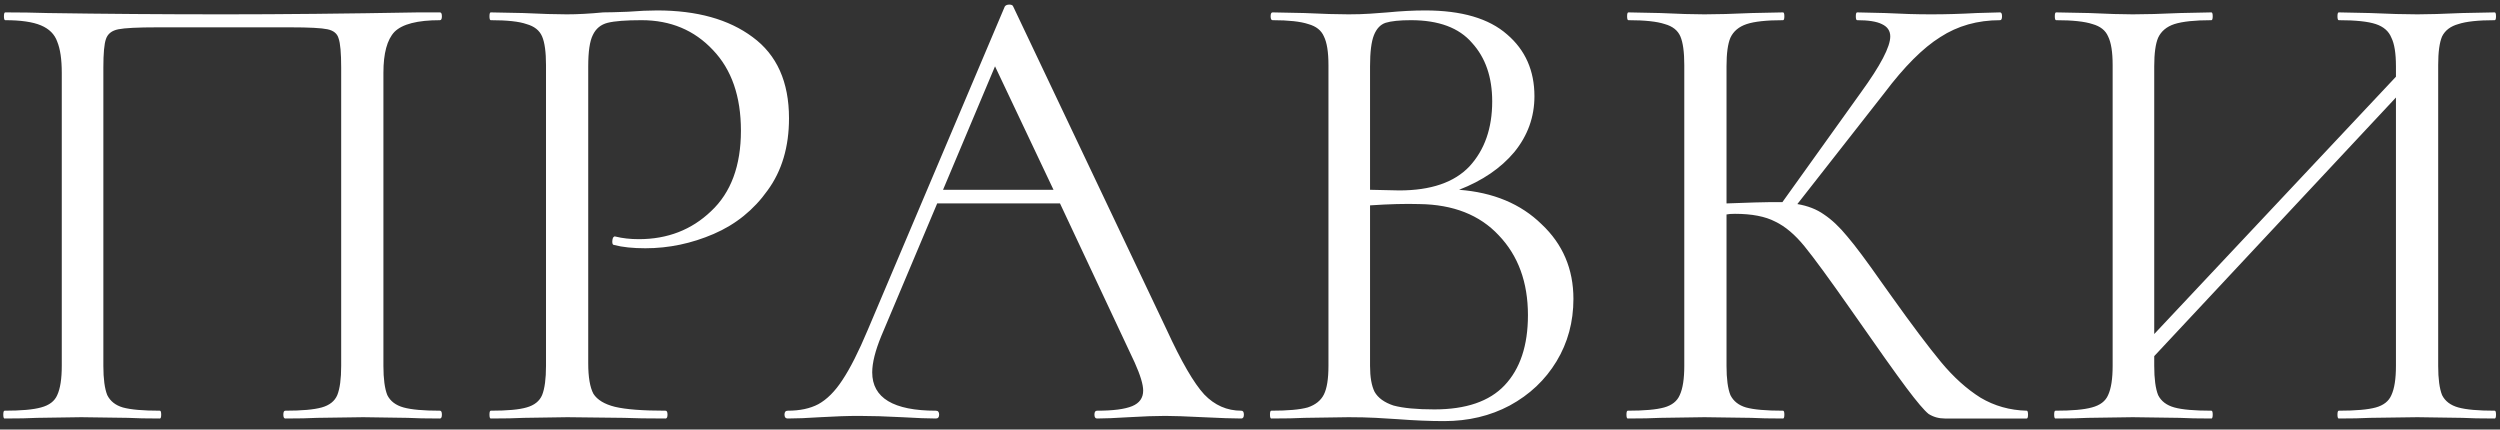 <?xml version="1.0" encoding="UTF-8"?> <svg xmlns="http://www.w3.org/2000/svg" width="227" height="39" viewBox="0 0 227 39" fill="none"><rect x="0" y="0" width="227" height="39" fill="#333333" stroke="none"/><path d="M39.947 37.292C40.065 37.292 40.124 37.41 40.124 37.646C40.124 37.882 40.065 38 39.947 38C38.688 38 37.705 37.98 36.997 37.941L32.985 37.882L28.796 37.941C28.088 37.98 27.124 38 25.905 38C25.787 38 25.728 37.882 25.728 37.646C25.728 37.41 25.787 37.292 25.905 37.292C27.4 37.292 28.501 37.194 29.209 36.997C29.917 36.8 30.389 36.427 30.625 35.876C30.861 35.286 30.979 34.401 30.979 33.221V6.14C30.979 4.803 30.9 3.918 30.743 3.485C30.625 3.052 30.291 2.777 29.74 2.659C29.189 2.541 28.068 2.482 26.377 2.482H14.282C12.512 2.482 11.332 2.541 10.742 2.659C10.152 2.777 9.778 3.072 9.621 3.544C9.464 3.977 9.385 4.842 9.385 6.14V33.221C9.385 34.401 9.503 35.286 9.739 35.876C10.014 36.427 10.486 36.8 11.155 36.997C11.863 37.194 12.984 37.292 14.518 37.292C14.597 37.292 14.636 37.41 14.636 37.646C14.636 37.882 14.597 38 14.518 38C13.299 38 12.335 37.98 11.627 37.941L7.379 37.882L3.367 37.941C2.659 37.98 1.676 38 0.417 38C0.338 38 0.299 37.882 0.299 37.646C0.299 37.41 0.338 37.292 0.417 37.292C1.912 37.292 3.013 37.194 3.721 36.997C4.468 36.8 4.96 36.427 5.196 35.876C5.471 35.286 5.609 34.401 5.609 33.221V6.612C5.609 5.393 5.471 4.449 5.196 3.78C4.96 3.111 4.468 2.62 3.721 2.305C2.974 1.99 1.892 1.833 0.476 1.833C0.397 1.833 0.358 1.715 0.358 1.479C0.358 1.243 0.397 1.125 0.476 1.125C1.813 1.125 3.092 1.145 4.311 1.184C9.424 1.263 14.793 1.302 20.418 1.302C25.531 1.302 31.392 1.243 38 1.125H39.947C40.065 1.125 40.124 1.243 40.124 1.479C40.124 1.715 40.065 1.833 39.947 1.833C37.902 1.833 36.525 2.187 35.817 2.895C35.148 3.603 34.814 4.842 34.814 6.612V33.221C34.814 34.401 34.932 35.286 35.168 35.876C35.443 36.427 35.935 36.8 36.643 36.997C37.351 37.194 38.452 37.292 39.947 37.292ZM53.411 32.985C53.411 34.244 53.569 35.168 53.883 35.758C54.237 36.309 54.886 36.702 55.831 36.938C56.814 37.174 58.348 37.292 60.432 37.292C60.55 37.292 60.609 37.41 60.609 37.646C60.609 37.882 60.55 38 60.432 38C58.82 38 57.561 37.98 56.657 37.941L51.523 37.882L47.571 37.941C46.823 37.98 45.82 38 44.562 38C44.483 38 44.444 37.882 44.444 37.646C44.444 37.41 44.483 37.292 44.562 37.292C46.056 37.292 47.138 37.194 47.806 36.997C48.514 36.8 48.986 36.427 49.222 35.876C49.459 35.286 49.577 34.401 49.577 33.221V5.904C49.577 4.724 49.459 3.859 49.222 3.308C48.986 2.757 48.514 2.384 47.806 2.187C47.138 1.951 46.056 1.833 44.562 1.833C44.483 1.833 44.444 1.715 44.444 1.479C44.444 1.243 44.483 1.125 44.562 1.125L47.511 1.184C49.163 1.263 50.481 1.302 51.465 1.302C52.448 1.302 53.549 1.243 54.769 1.125C55.24 1.125 55.988 1.105 57.011 1.066C58.033 0.987 58.918 0.948 59.666 0.948C63.284 0.948 66.175 1.754 68.338 3.367C70.541 4.98 71.642 7.438 71.642 10.742C71.642 13.338 70.993 15.521 69.695 17.291C68.437 19.061 66.805 20.379 64.799 21.244C62.792 22.109 60.727 22.542 58.603 22.542C57.463 22.542 56.519 22.444 55.772 22.247C55.654 22.247 55.594 22.149 55.594 21.952C55.594 21.834 55.614 21.716 55.654 21.598C55.732 21.48 55.811 21.441 55.889 21.48C56.519 21.637 57.227 21.716 58.014 21.716C60.609 21.716 62.792 20.87 64.562 19.179C66.372 17.488 67.276 15.049 67.276 11.863C67.276 8.756 66.431 6.317 64.74 4.547C63.048 2.738 60.885 1.833 58.249 1.833C56.834 1.833 55.811 1.912 55.181 2.069C54.552 2.226 54.1 2.6 53.825 3.19C53.549 3.741 53.411 4.685 53.411 6.022V32.985ZM112.709 37.292C112.867 37.292 112.945 37.41 112.945 37.646C112.945 37.882 112.867 38 112.709 38C111.962 38 110.802 37.961 109.228 37.882C107.655 37.803 106.514 37.764 105.806 37.764C104.941 37.764 103.84 37.803 102.502 37.882C101.244 37.961 100.28 38 99.611 38C99.454 38 99.375 37.882 99.375 37.646C99.375 37.41 99.454 37.292 99.611 37.292C101.067 37.292 102.129 37.154 102.797 36.879C103.466 36.604 103.8 36.132 103.8 35.463C103.8 34.912 103.545 34.067 103.033 32.926L96.248 18.471H85.097L80.023 30.507C79.473 31.844 79.197 32.946 79.197 33.811C79.197 36.132 81.125 37.292 84.979 37.292C85.176 37.292 85.274 37.41 85.274 37.646C85.274 37.882 85.176 38 84.979 38C84.271 38 83.249 37.961 81.911 37.882C80.417 37.803 79.119 37.764 78.017 37.764C76.995 37.764 75.815 37.803 74.477 37.882C73.297 37.961 72.314 38 71.527 38C71.331 38 71.232 37.882 71.232 37.646C71.232 37.41 71.331 37.292 71.527 37.292C72.629 37.292 73.553 37.095 74.3 36.702C75.087 36.269 75.815 35.542 76.483 34.519C77.191 33.457 77.958 31.943 78.784 29.976L91.233 0.594C91.312 0.476 91.45 0.417 91.646 0.417C91.843 0.417 91.961 0.476 92 0.594L105.924 29.917C107.262 32.828 108.402 34.794 109.346 35.817C110.29 36.8 111.411 37.292 112.709 37.292ZM85.628 17.232H95.658L90.348 6.022L85.628 17.232ZM132.483 17.232C135.59 17.468 138.088 18.51 139.976 20.359C141.903 22.168 142.867 24.43 142.867 27.144C142.867 29.229 142.356 31.117 141.333 32.808C140.31 34.499 138.894 35.837 137.085 36.82C135.315 37.764 133.329 38.236 131.126 38.236C129.828 38.236 128.412 38.177 126.878 38.059C126.327 38.02 125.678 37.98 124.931 37.941C124.184 37.902 123.358 37.882 122.453 37.882L118.441 37.941C117.733 37.98 116.73 38 115.432 38C115.353 38 115.314 37.882 115.314 37.646C115.314 37.41 115.353 37.292 115.432 37.292C116.927 37.292 118.028 37.194 118.736 36.997C119.444 36.761 119.936 36.368 120.211 35.817C120.486 35.266 120.624 34.401 120.624 33.221V5.904C120.624 4.724 120.486 3.859 120.211 3.308C119.975 2.757 119.503 2.384 118.795 2.187C118.087 1.951 117.005 1.833 115.55 1.833C115.432 1.833 115.373 1.715 115.373 1.479C115.373 1.243 115.432 1.125 115.55 1.125L118.441 1.184C120.093 1.263 121.43 1.302 122.453 1.302C123.161 1.302 123.81 1.282 124.4 1.243C125.029 1.204 125.56 1.164 125.993 1.125C127.212 1.007 128.353 0.948 129.415 0.948C132.719 0.948 135.197 1.676 136.849 3.131C138.501 4.547 139.327 6.415 139.327 8.736C139.327 10.624 138.717 12.315 137.498 13.81C136.279 15.265 134.607 16.406 132.483 17.232ZM128.117 1.833C127.094 1.833 126.327 1.912 125.816 2.069C125.344 2.226 124.99 2.6 124.754 3.19C124.518 3.78 124.4 4.724 124.4 6.022V17.232L127.055 17.291C129.926 17.291 132.05 16.563 133.427 15.108C134.804 13.613 135.492 11.647 135.492 9.208C135.492 7.005 134.882 5.235 133.663 3.898C132.483 2.521 130.634 1.833 128.117 1.833ZM130.241 37.174C133.112 37.174 135.236 36.446 136.613 34.991C138.029 33.496 138.737 31.372 138.737 28.619C138.737 25.63 137.852 23.211 136.082 21.362C134.351 19.513 131.952 18.569 128.884 18.53C127.625 18.491 126.131 18.53 124.4 18.648V33.221C124.4 34.244 124.538 35.03 124.813 35.581C125.128 36.132 125.698 36.545 126.524 36.82C127.389 37.056 128.628 37.174 130.241 37.174ZM184.026 37.292C184.105 37.292 184.144 37.41 184.144 37.646C184.144 37.882 184.105 38 184.026 38H176.592C176.042 38 175.55 37.862 175.117 37.587C174.724 37.272 174.055 36.486 173.111 35.227C172.167 33.968 170.476 31.589 168.037 28.088C166.11 25.335 164.714 23.427 163.848 22.365C162.983 21.303 162.098 20.556 161.193 20.123C160.289 19.651 159.069 19.415 157.535 19.415C157.181 19.415 156.926 19.435 156.768 19.474V33.221C156.768 34.401 156.886 35.286 157.122 35.876C157.398 36.427 157.87 36.8 158.538 36.997C159.246 37.194 160.367 37.292 161.901 37.292C161.98 37.292 162.019 37.41 162.019 37.646C162.019 37.882 161.98 38 161.901 38C160.682 38 159.718 37.98 159.01 37.941L154.762 37.882L150.75 37.941C150.042 37.98 149.059 38 147.8 38C147.722 38 147.682 37.882 147.682 37.646C147.682 37.41 147.722 37.292 147.8 37.292C149.295 37.292 150.396 37.194 151.104 36.997C151.812 36.8 152.284 36.427 152.52 35.876C152.796 35.286 152.933 34.401 152.933 33.221V5.904C152.933 4.724 152.815 3.859 152.579 3.308C152.343 2.757 151.871 2.384 151.163 2.187C150.455 1.951 149.354 1.833 147.859 1.833C147.781 1.833 147.741 1.715 147.741 1.479C147.741 1.243 147.781 1.125 147.859 1.125L150.75 1.184C152.402 1.263 153.74 1.302 154.762 1.302C155.903 1.302 157.339 1.263 159.069 1.184L161.901 1.125C161.98 1.125 162.019 1.243 162.019 1.479C162.019 1.715 161.98 1.833 161.901 1.833C160.407 1.833 159.305 1.951 158.597 2.187C157.889 2.423 157.398 2.836 157.122 3.426C156.886 3.977 156.768 4.842 156.768 6.022V18.471C158.892 18.392 160.21 18.353 160.721 18.353H161.842L168.981 8.382C170.751 5.943 171.636 4.252 171.636 3.308C171.636 2.797 171.381 2.423 170.869 2.187C170.397 1.951 169.65 1.833 168.627 1.833C168.549 1.833 168.509 1.715 168.509 1.479C168.509 1.243 168.549 1.125 168.627 1.125L171.164 1.184C172.659 1.263 174.055 1.302 175.353 1.302C176.691 1.302 178.067 1.263 179.483 1.184L181.607 1.125C181.725 1.125 181.784 1.243 181.784 1.479C181.784 1.715 181.725 1.833 181.607 1.833C179.562 1.833 177.753 2.344 176.179 3.367C174.606 4.35 172.915 6.042 171.105 8.441L163.199 18.53C164.143 18.687 164.95 19.002 165.618 19.474C166.326 19.946 167.034 20.615 167.742 21.48C168.45 22.306 169.493 23.702 170.869 25.669L171.754 26.908C173.603 29.504 175.098 31.49 176.238 32.867C177.379 34.244 178.579 35.325 179.837 36.112C181.096 36.859 182.492 37.253 184.026 37.292ZM226.52 37.292C226.598 37.292 226.638 37.41 226.638 37.646C226.638 37.882 226.598 38 226.52 38C225.261 38 224.278 37.98 223.57 37.941L219.499 37.882L215.192 37.941C214.484 37.98 213.54 38 212.36 38C212.281 38 212.242 37.882 212.242 37.646C212.242 37.41 212.281 37.292 212.36 37.292C213.894 37.292 215.015 37.194 215.723 36.997C216.431 36.8 216.903 36.427 217.139 35.876C217.414 35.286 217.552 34.401 217.552 33.221V8.854L195.604 32.336V33.221C195.604 34.401 195.722 35.286 195.958 35.876C196.233 36.427 196.725 36.8 197.433 36.997C198.141 37.194 199.262 37.292 200.796 37.292C200.874 37.292 200.914 37.41 200.914 37.646C200.914 37.882 200.874 38 200.796 38C199.576 38 198.613 37.98 197.905 37.941L193.657 37.882L189.586 37.941C188.878 37.98 187.894 38 186.636 38C186.557 38 186.518 37.882 186.518 37.646C186.518 37.41 186.557 37.292 186.636 37.292C188.13 37.292 189.232 37.194 189.94 36.997C190.687 36.8 191.179 36.427 191.415 35.876C191.69 35.286 191.828 34.401 191.828 33.221V5.904C191.828 4.724 191.69 3.859 191.415 3.308C191.179 2.757 190.707 2.384 189.999 2.187C189.291 1.951 188.189 1.833 186.695 1.833C186.616 1.833 186.577 1.715 186.577 1.479C186.577 1.243 186.616 1.125 186.695 1.125L189.704 1.184C191.356 1.263 192.673 1.302 193.657 1.302C194.797 1.302 196.233 1.263 197.964 1.184L200.796 1.125C200.874 1.125 200.914 1.243 200.914 1.479C200.914 1.715 200.874 1.833 200.796 1.833C199.301 1.833 198.18 1.951 197.433 2.187C196.725 2.423 196.233 2.836 195.958 3.426C195.722 3.977 195.604 4.842 195.604 6.022V30.33L217.552 6.966V6.022C217.552 4.842 217.414 3.977 217.139 3.426C216.903 2.836 216.431 2.423 215.723 2.187C215.015 1.951 213.894 1.833 212.36 1.833C212.281 1.833 212.242 1.715 212.242 1.479C212.242 1.243 212.281 1.125 212.36 1.125L215.192 1.184C216.922 1.263 218.358 1.302 219.499 1.302C220.482 1.302 221.839 1.263 223.57 1.184L226.52 1.125C226.598 1.125 226.638 1.243 226.638 1.479C226.638 1.715 226.598 1.833 226.52 1.833C225.025 1.833 223.924 1.951 223.216 2.187C222.508 2.384 222.016 2.757 221.741 3.308C221.505 3.859 221.387 4.724 221.387 5.904V33.221C221.387 34.401 221.505 35.286 221.741 35.876C222.016 36.427 222.508 36.8 223.216 36.997C223.924 37.194 225.025 37.292 226.52 37.292Z" fill="white"></path></svg> 